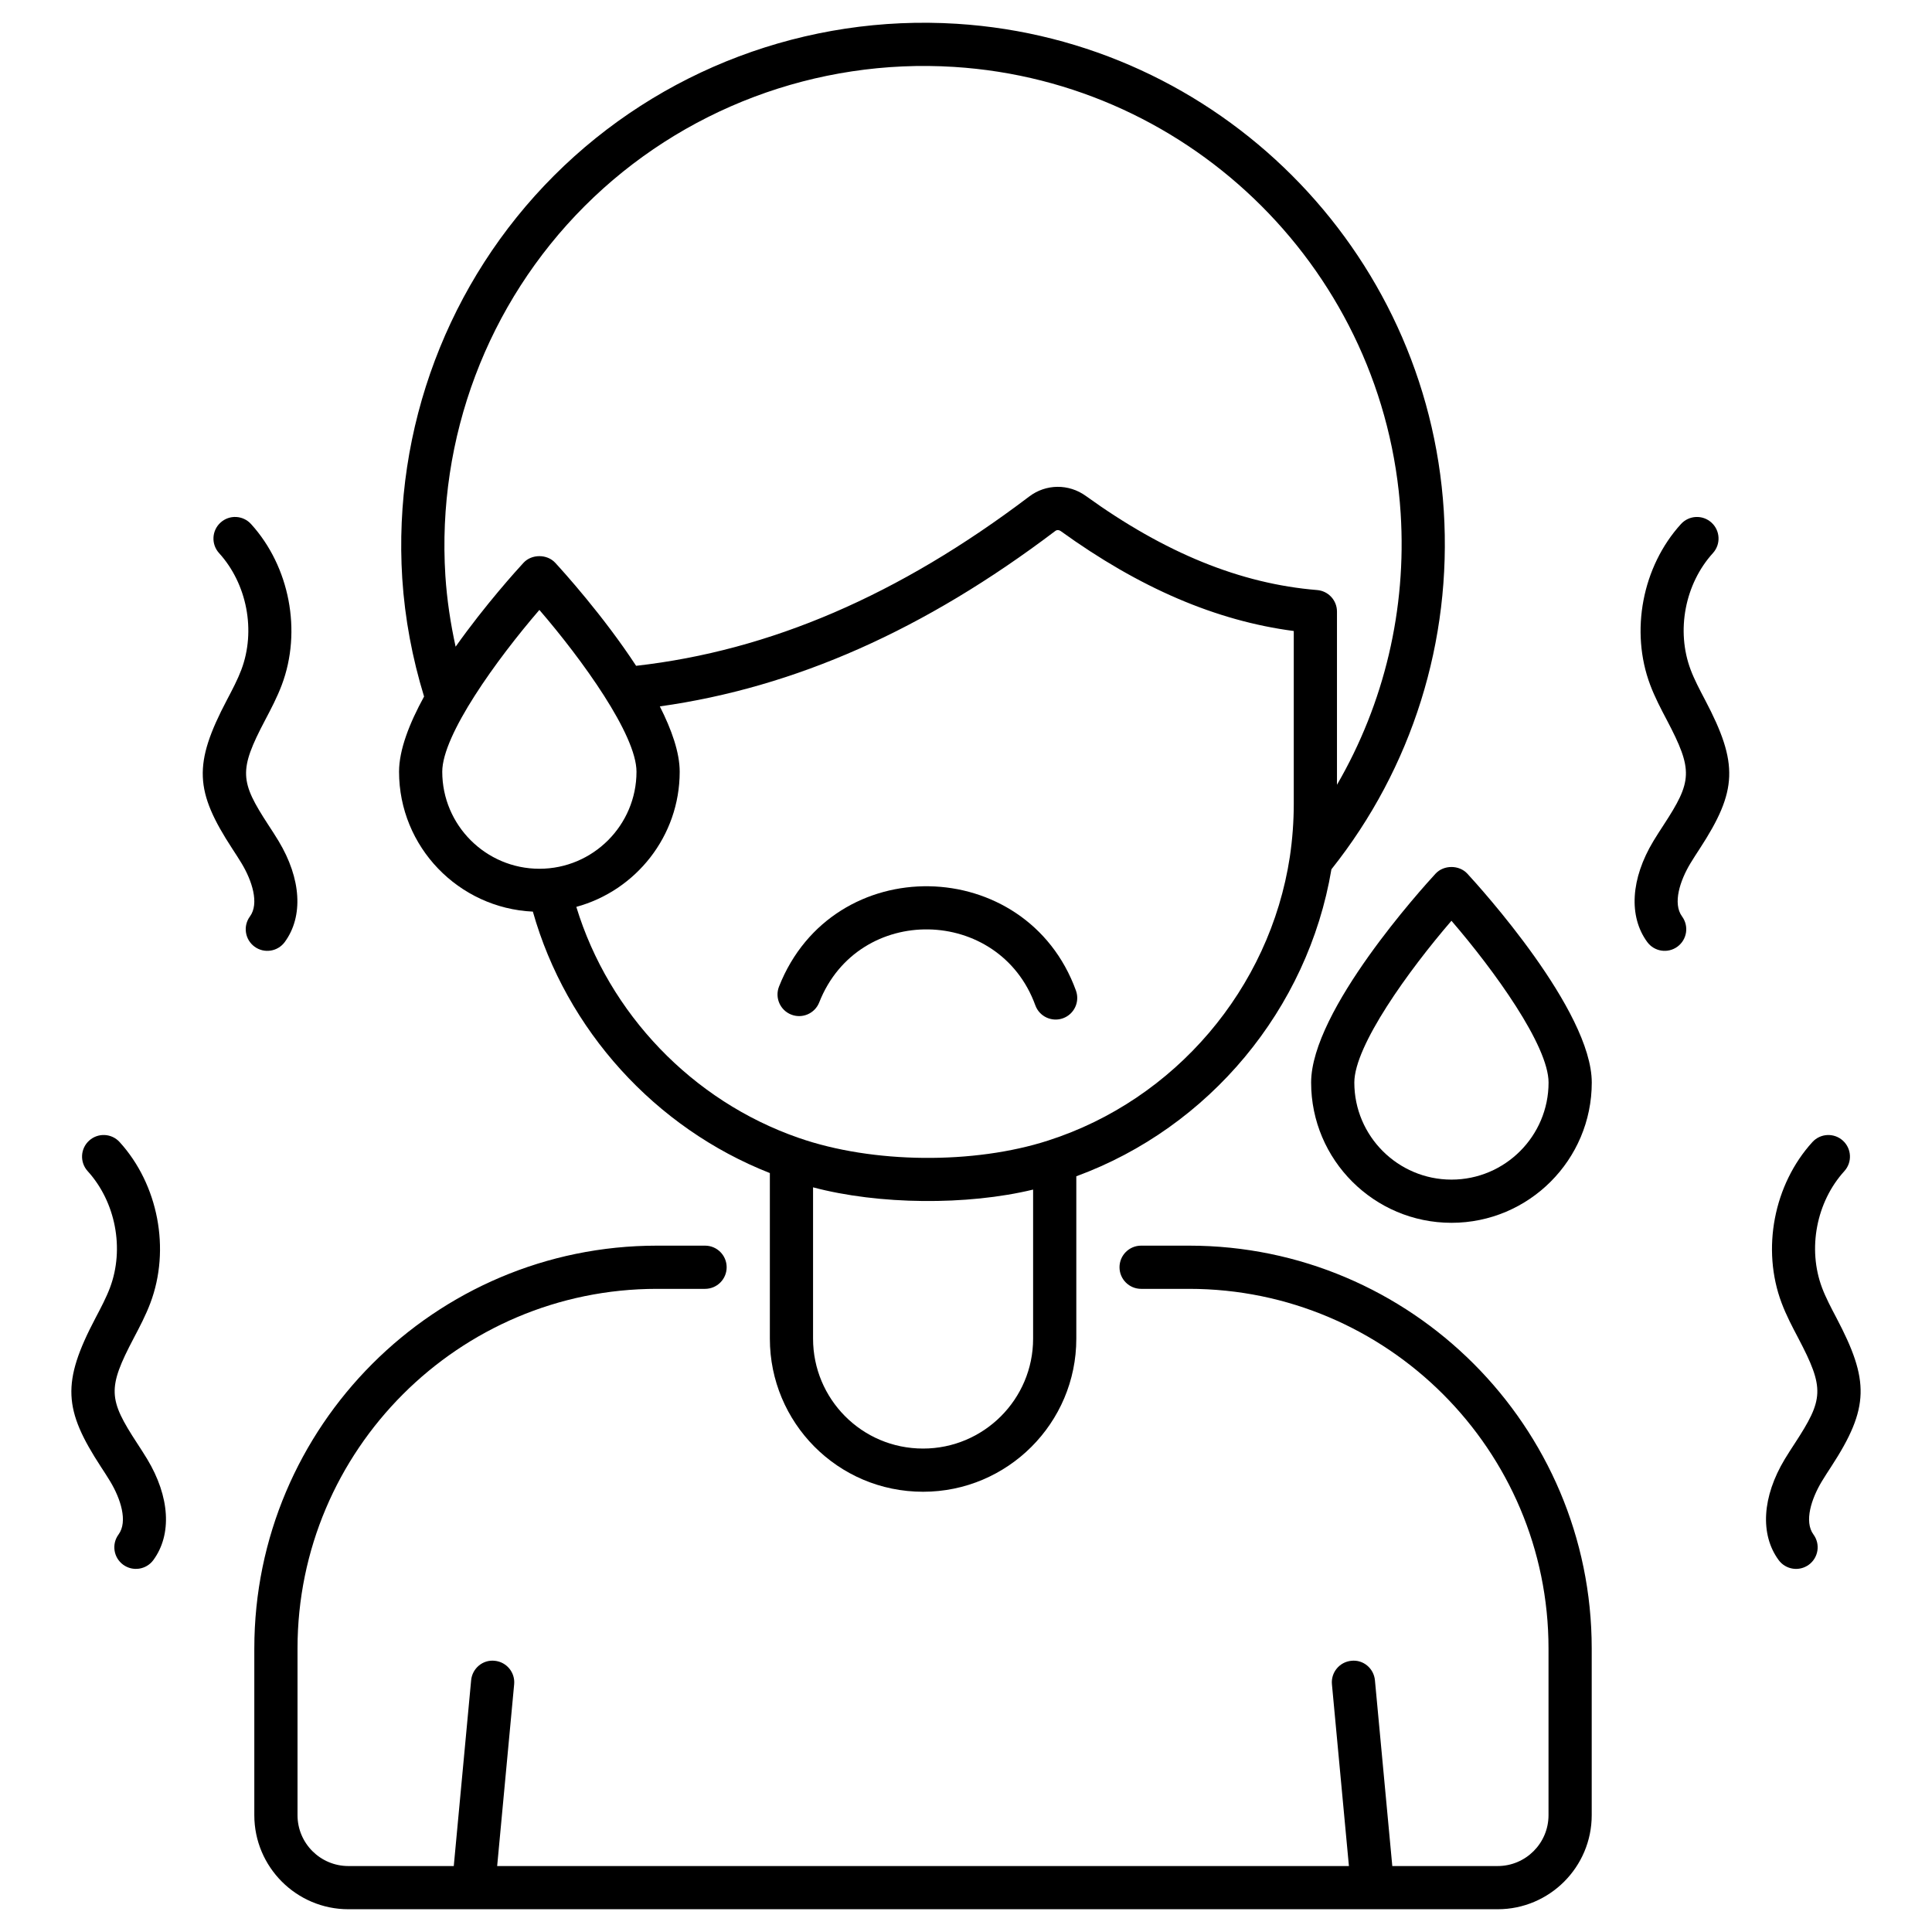 <svg enable-background="new 0 0 512 512" viewBox="0 0 512 512" xmlns="http://www.w3.org/2000/svg"><g id="_x31_8_Dehydration"><g><path d="m67.395 436.853v44.194c0 13.741 11.181 24.922 24.922 24.922h304.582c13.741 0 24.922-11.181 24.922-24.922v-44.194c0-58.859-47.868-106.743-106.705-106.743h-12.709c-3.16 0-5.725 2.564-5.725 5.725 0 3.16 2.564 5.725 5.725 5.725h12.709c52.523 0 95.256 42.748 95.256 95.294v44.194c0 7.428-6.045 13.473-13.473 13.473h-27.926l-4.602-49.229c-.294-3.149-3.075-5.508-6.231-5.166-3.149.294-5.46 3.082-5.165 6.231l4.502 48.163h-225.724l4.502-48.163c.294-3.149-2.02-5.937-5.167-6.231-3.142-.343-5.939 2.016-6.233 5.166l-4.602 49.229h-27.936c-7.43 0-13.473-6.045-13.473-13.473v-44.194c0-52.546 42.731-95.294 95.256-95.294h12.746c3.16 0 5.725-2.564 5.725-5.725 0-3.16-2.564-5.725-5.725-5.725h-12.746c-58.837.001-106.705 47.884-106.705 106.743z"/><path d="m206.45 261.446c-1.159 2.944.283 6.269 3.228 7.428 2.933 1.163 6.265-.28 7.424-3.228 10.378-26.329 47.737-25.514 57.272.775 1.096 3.014 4.416 4.492 7.335 3.429 2.97-1.077 4.506-4.361 3.429-7.335-13.105-36.124-64.42-37.236-78.688-1.069z"/><path d="m141.214 241.59c8.865 31.362 32.409 57.339 62.806 69.284v43.89c0 22.169 17.911 40.567 40.608 40.567 22.391 0 40.605-18.199 40.605-40.567v-43.039c35.19-12.909 61.371-44.275 67.608-81.351 21.374-26.85 31.958-60.523 29.776-95.029-4.368-69.201-59.843-124.68-129.041-129.041-39.792-2.497-78.675 12.157-106.744 40.228-28.073 28.071-42.737 66.976-40.232 106.754.69 10.651 2.671 21.157 5.783 31.306-3.888 7.092-6.631 14.126-6.631 19.913 0 19.912 15.759 36.168 35.462 37.085zm132.57 113.174c0 16.056-13.078 29.118-29.156 29.118-16.304 0-29.159-13.201-29.159-29.118v-40.11c17.418 4.634 40.82 4.832 58.315.598zm69.078-141.816c0 4.711-.35 9.478-1.044 14.14-5.307 34.884-30.453 64.39-64.069 75.172-19.558 6.317-46.413 6.164-66.127-.723-28.147-9.776-50.254-32.922-58.892-61.206 15.762-4.308 27.396-18.714 27.396-35.825 0-5.076-2.126-11.113-5.265-17.305 35.808-5.018 70.179-20.26 104.799-46.489.421-.317.962-.313 1.42.015 20.908 15.09 41.171 23.789 61.781 26.495v45.726zm-187.935-158.32c25.747-25.746 61.44-39.192 97.927-36.896 63.458 3.999 114.334 54.875 118.337 118.337 1.607 25.415-4.343 50.325-16.879 71.906v-45.9c0-2.982-2.288-5.464-5.259-5.706-20.289-1.658-40.329-9.809-61.267-24.922-4.558-3.298-10.618-3.239-15.057.153-34.523 26.155-68.637 40.825-104.154 44.847-8.71-13.312-19.472-25.181-21.43-27.301-2.165-2.348-6.246-2.348-8.412 0-1.705 1.846-10.096 11.085-17.988 22.231-1.358-6.188-2.307-12.474-2.718-18.821-2.298-36.486 11.153-72.178 36.9-97.928zm-11.986 107.008c11.335 13.149 25.736 33.095 25.736 42.871 0 14.185-11.539 25.723-25.723 25.723-14.2 0-25.753-11.539-25.753-25.723 0-9.762 14.403-29.715 25.74-42.871z"/><path d="m384.663 324.058c20.498 0 37.172-16.674 37.172-37.172 0-19.082-29.607-51.704-32.979-55.36-2.169-2.348-6.246-2.348-8.415 0-3.373 3.656-32.979 36.278-32.979 55.36-.001 20.498 16.688 37.172 37.201 37.172zm-.015-80.043c11.337 13.149 25.738 33.095 25.738 42.871 0 14.185-11.539 25.723-25.723 25.723-14.2 0-25.753-11.539-25.753-25.723 0-9.761 14.401-29.715 25.738-42.871z"/><path d="m25.329 349.245c-9.075 17.231-8.457 24.342 1.439 39.516.831 1.271 1.66 2.538 2.432 3.82 2.734 4.539 4.75 10.622 2.21 14.08-1.871 2.549-1.323 6.131 1.226 8.002 2.542 1.868 6.128 1.326 8.002-1.226 4.985-6.787 4.375-16.793-1.632-26.767-.842-1.398-1.744-2.78-2.648-4.167-7.631-11.694-7.963-14.509-.898-27.922 1.554-2.952 3.16-6 4.39-9.265 5.372-14.248 2.098-31.388-8.145-42.651-2.124-2.344-5.745-2.516-8.087-.384-2.339 2.124-2.51 5.747-.384 8.084 7.424 8.166 9.796 20.587 5.905 30.911-.981 2.598-2.356 5.207-3.81 7.969z"/><path d="m60.151 185.462c-8.995 17.08-8.553 24.194 1.437 39.502.831 1.275 1.662 2.545 2.436 3.831 2.734 4.536 4.75 10.618 2.208 14.077-1.871 2.545-1.323 6.131 1.224 8.002 2.558 1.877 6.138 1.315 8.004-1.226 4.987-6.787 4.377-16.79-1.631-26.763-.842-1.398-1.746-2.788-2.654-4.174-7.601-11.654-7.973-14.48-.894-27.911 1.554-2.952 3.162-6.008 4.392-9.273 5.372-14.248 2.098-31.388-8.145-42.651-2.126-2.344-5.747-2.516-8.087-.384-2.339 2.124-2.51 5.747-.384 8.084 7.424 8.166 9.796 20.587 5.903 30.911-.98 2.6-2.353 5.213-3.809 7.975z"/><path d="m482.864 341.277c-3.891-10.324-1.521-22.745 5.903-30.911 2.128-2.337 1.957-5.959-.384-8.084-2.329-2.124-5.956-1.96-8.084.384-10.245 11.263-13.521 28.403-8.147 42.651 1.23 3.265 2.836 6.313 4.39 9.265 7.068 13.427 6.723 16.236-.894 27.915-.906 1.39-1.811 2.777-2.654 4.174-6.008 9.97-6.619 19.976-1.632 26.767 1.861 2.535 5.439 3.106 8.002 1.226 2.549-1.871 3.097-5.452 1.226-8.002-2.542-3.462-.522-9.541 2.214-14.08.771-1.282 1.603-2.553 2.434-3.828 10.266-15.73 10.162-22.928 1.435-39.509-1.454-2.762-2.829-5.371-3.809-7.968z"/><path d="m440.828 218.702c-.906 1.394-1.811 2.78-2.654 4.182-6.012 9.966-6.623 19.973-1.636 26.763 1.861 2.536 5.439 3.106 8.002 1.226 2.549-1.871 3.097-5.452 1.226-8.002-2.542-3.462-.526-9.541 2.214-14.08.775-1.286 1.606-2.557 2.437-3.831 10.058-15.43 10.36-22.545 1.431-39.498-1.453-2.762-2.829-5.374-3.809-7.976-3.891-10.324-1.521-22.745 5.903-30.911 2.128-2.337 1.957-5.959-.384-8.084-2.333-2.124-5.952-1.96-8.084.384-10.245 11.263-13.521 28.403-8.147 42.651 1.23 3.265 2.836 6.317 4.39 9.269 7.066 13.42 6.725 16.243-.889 27.907z"/></g></g><g id="Layer_1"/></svg>